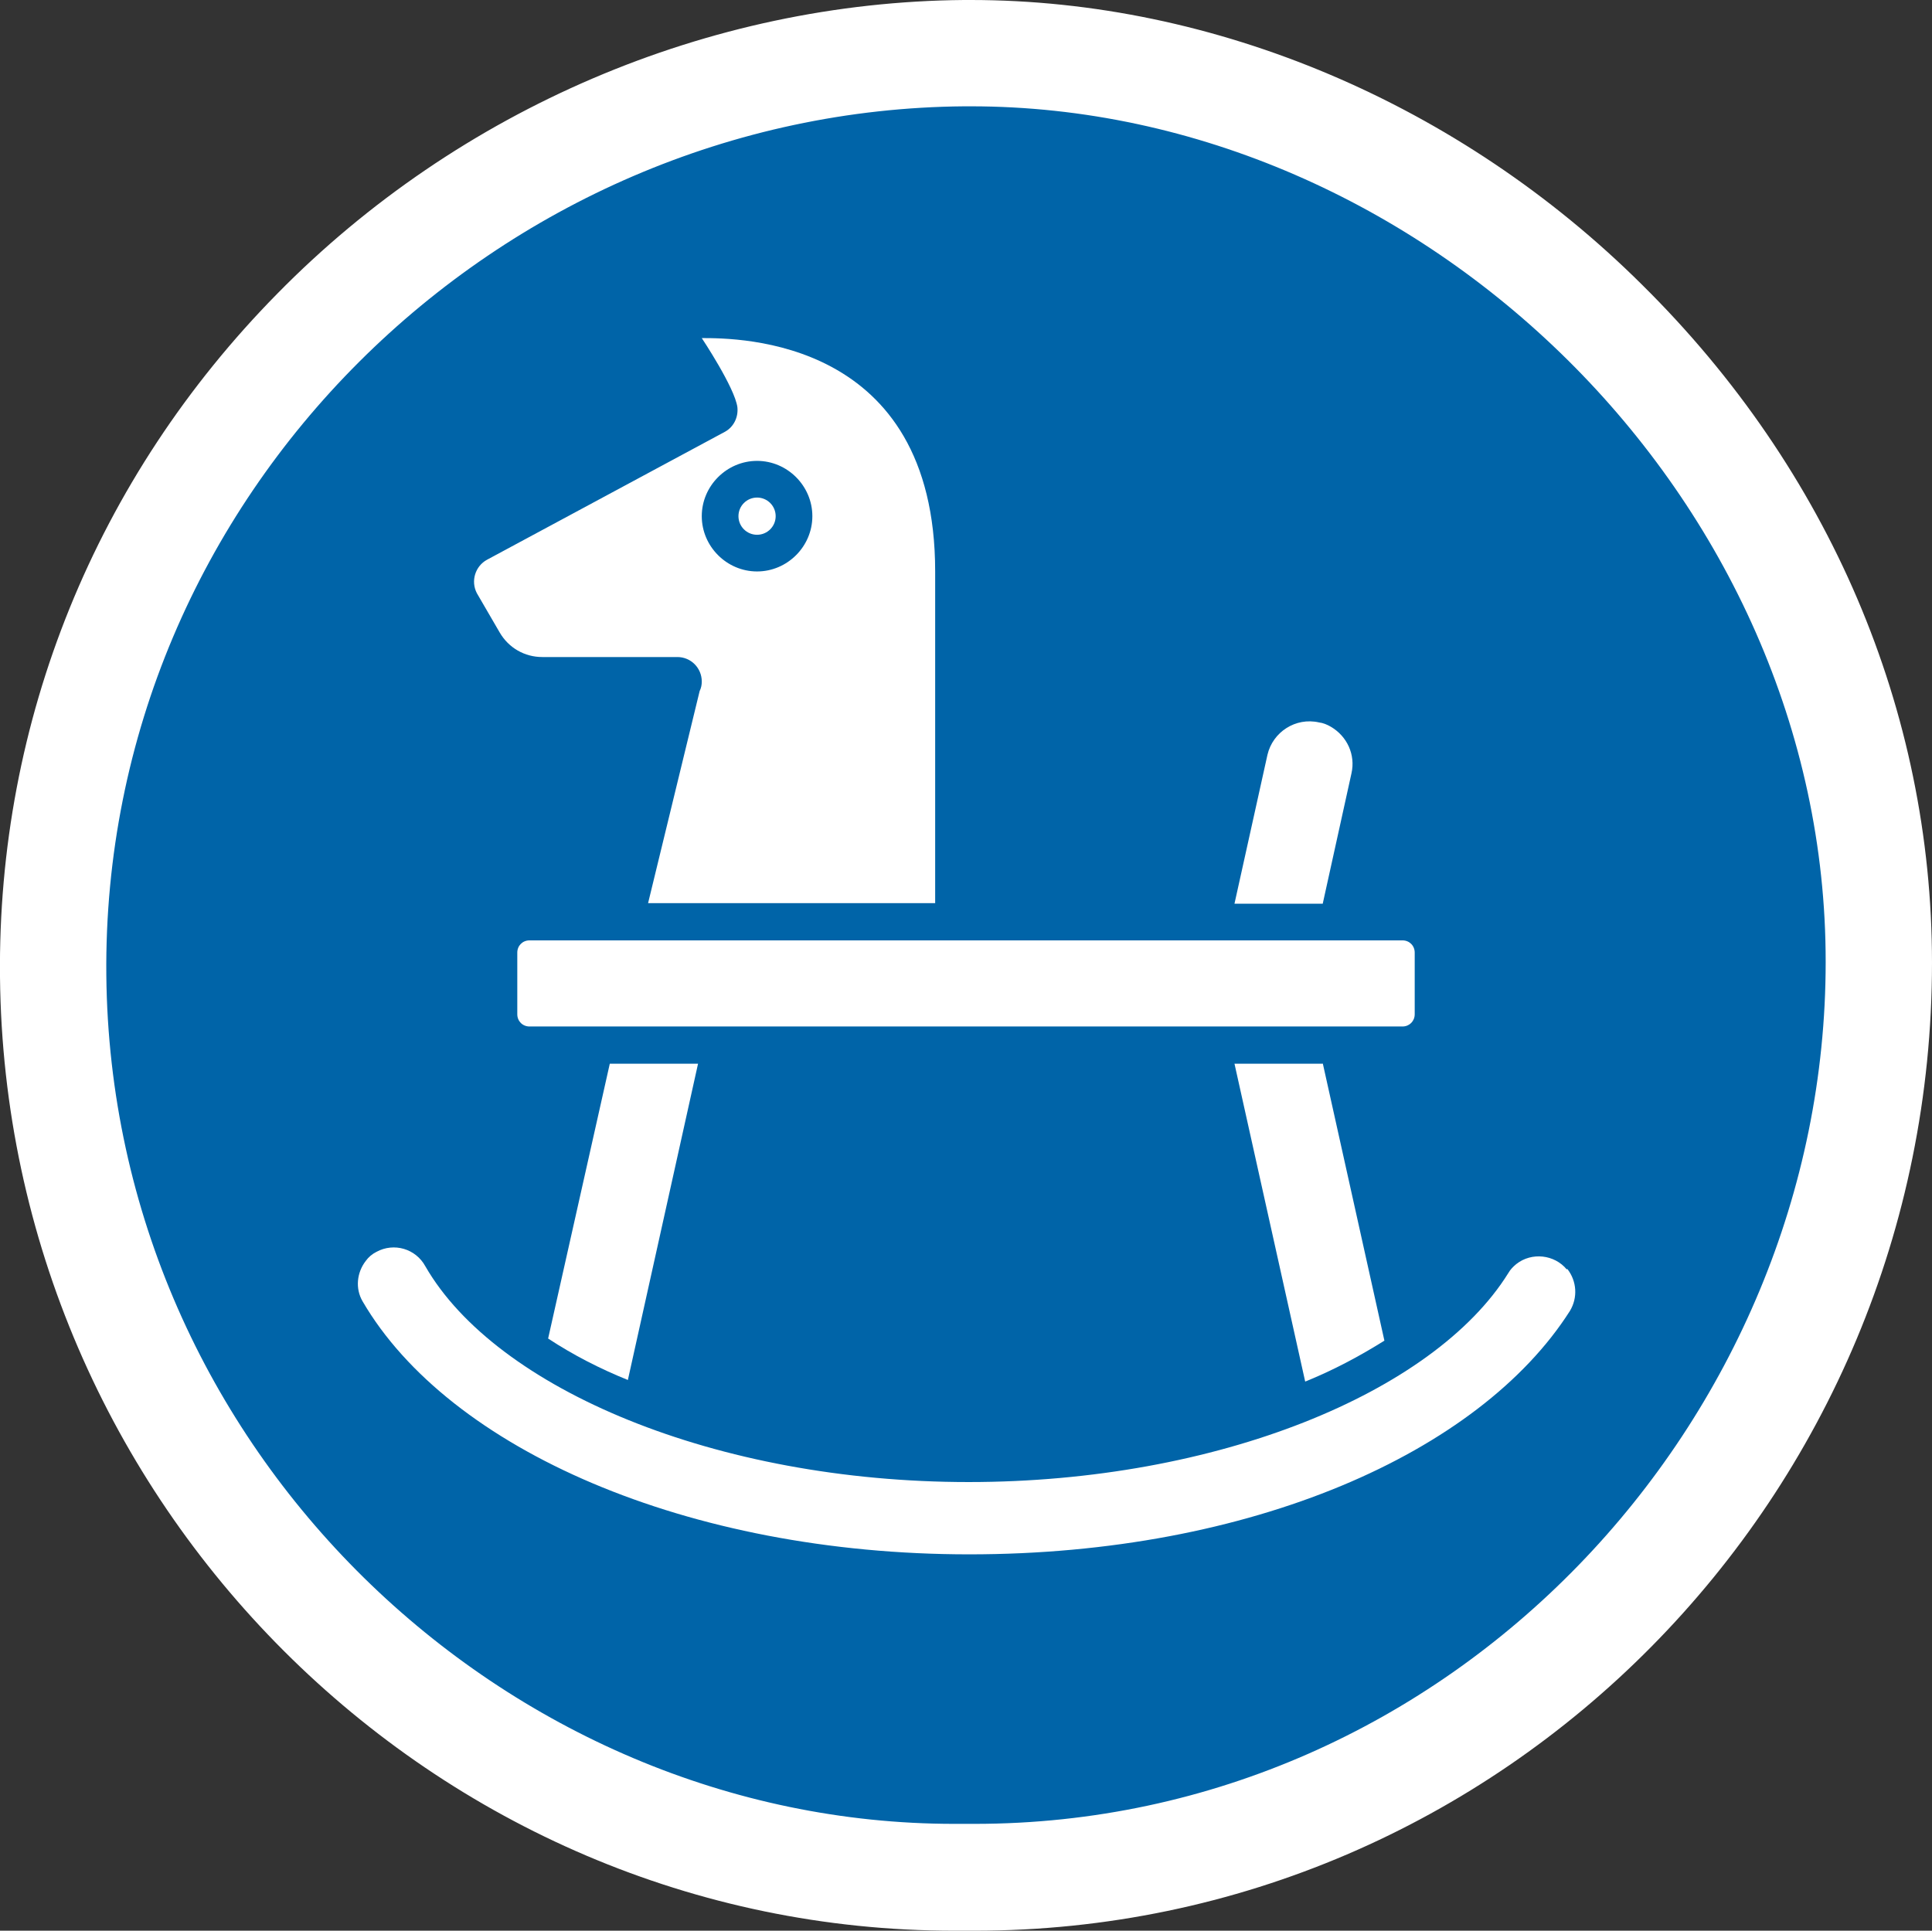 <?xml version="1.0" encoding="UTF-8"?>
<svg id="Layer_2" xmlns="http://www.w3.org/2000/svg" viewBox="0 0 36.34 36.32">
  <rect x="0" y="0" width="36.34" height="36.32" fill="#333333" stroke="none"/>
  <defs>
    <style>
      .cls-1 {
        fill: #0064a8;
      }

      .cls-2 {
        fill: #fff;
      }
    </style>
  </defs>
  <g id="Layer_1-2">
    <g>
      <g>
        <path class="cls-1" d="M17.96,35.32c-9.25,0-16.86-7.6-16.96-16.95-.05-4.55,1.7-8.86,4.93-12.15,3.22-3.28,7.67-5.19,12.21-5.22h.12c4.33,0,8.68,1.85,11.93,5.06,3.33,3.3,5.16,7.57,5.15,12.04,0,9.33-7.8,17.21-17.01,17.21h-.37Z" />
        <path class="cls-2" d="M18.26,2c8.49,0,16.09,7.36,16.08,16.1,0,8.64-7.06,16.21-16.01,16.21-.05,0-.09,0-.14,0-.08,0-.16,0-.24,0-8.44,0-15.86-7.03-15.95-15.96C1.91,9.3,9.39,2.07,18.14,2c.04,0,.08,0,.12,0M18.26,0h-.13c-4.8.04-9.5,2.05-12.91,5.52C1.8,8.99-.05,13.56,0,18.38c.1,9.89,8.16,17.94,17.95,17.94h.27s.11,0,.11,0c9.93,0,18.01-8.17,18.01-18.21,0-4.74-1.93-9.27-5.45-12.75C27.46,1.95,22.85,0,18.26,0h0Z" />
      </g>
      <g>
        <path class="cls-2" d="M26.38,17.69H9.96c-.13,0-.23.1-.23.23v1.16c0,.13.1.23.23.23h16.42c.13,0,.23-.1.23-.23v-1.16c0-.13-.1-.23-.23-.23Z" />
        <path class="cls-2" d="M29.47,23.88h0c-.23-.28-.66-.33-.95-.1-.06.05-.11.1-.15.17-1.4,2.25-5.48,3.93-10.15,3.93-4.75,0-8.89-1.75-10.22-4.06-.18-.33-.59-.45-.92-.27-.08.04-.15.1-.2.17-.17.22-.2.52-.06.76,1.62,2.78,6.11,4.76,11.41,4.76s9.6-1.91,11.3-4.58c.15-.25.13-.56-.05-.79Z" />
        <path class="cls-2" d="M24.88,20.01h-1.66l1.33,5.98c.52-.21,1.01-.47,1.49-.77l-1.16-5.22Z" />
        <path class="cls-2" d="M25.03,13.67c-.07-.04-.14-.07-.22-.08-.44-.1-.87.18-.97.61l-.62,2.8h1.66l.54-2.45c.08-.35-.08-.7-.39-.88Z" />
        <path class="cls-2" d="M11.47,20.01l-1.16,5.17c.47.31.98.57,1.5.78l1.32-5.95h-1.66Z" />
        <path class="cls-2" d="M13.2,6.36s.62.93.67,1.3c.02.19-.07.37-.23.46l-4.48,2.41c-.22.12-.31.4-.19.63,0,0,0,0,0,0l.43.74c.17.29.47.46.8.46h2.54c.26,0,.46.21.46.46,0,.06-.01.12-.04.18l-.97,3.99h5.4v-6.24c0-4.39-3.7-4.39-4.39-4.39ZM14.24,10.75c-.57,0-1.04-.47-1.04-1.04s.47-1.04,1.04-1.04,1.04.47,1.04,1.04-.47,1.04-1.04,1.04Z" />
        <circle class="cls-2" cx="14.24" cy="9.71" r=".35" />
      </g>
    </g>
  </g>
</svg>